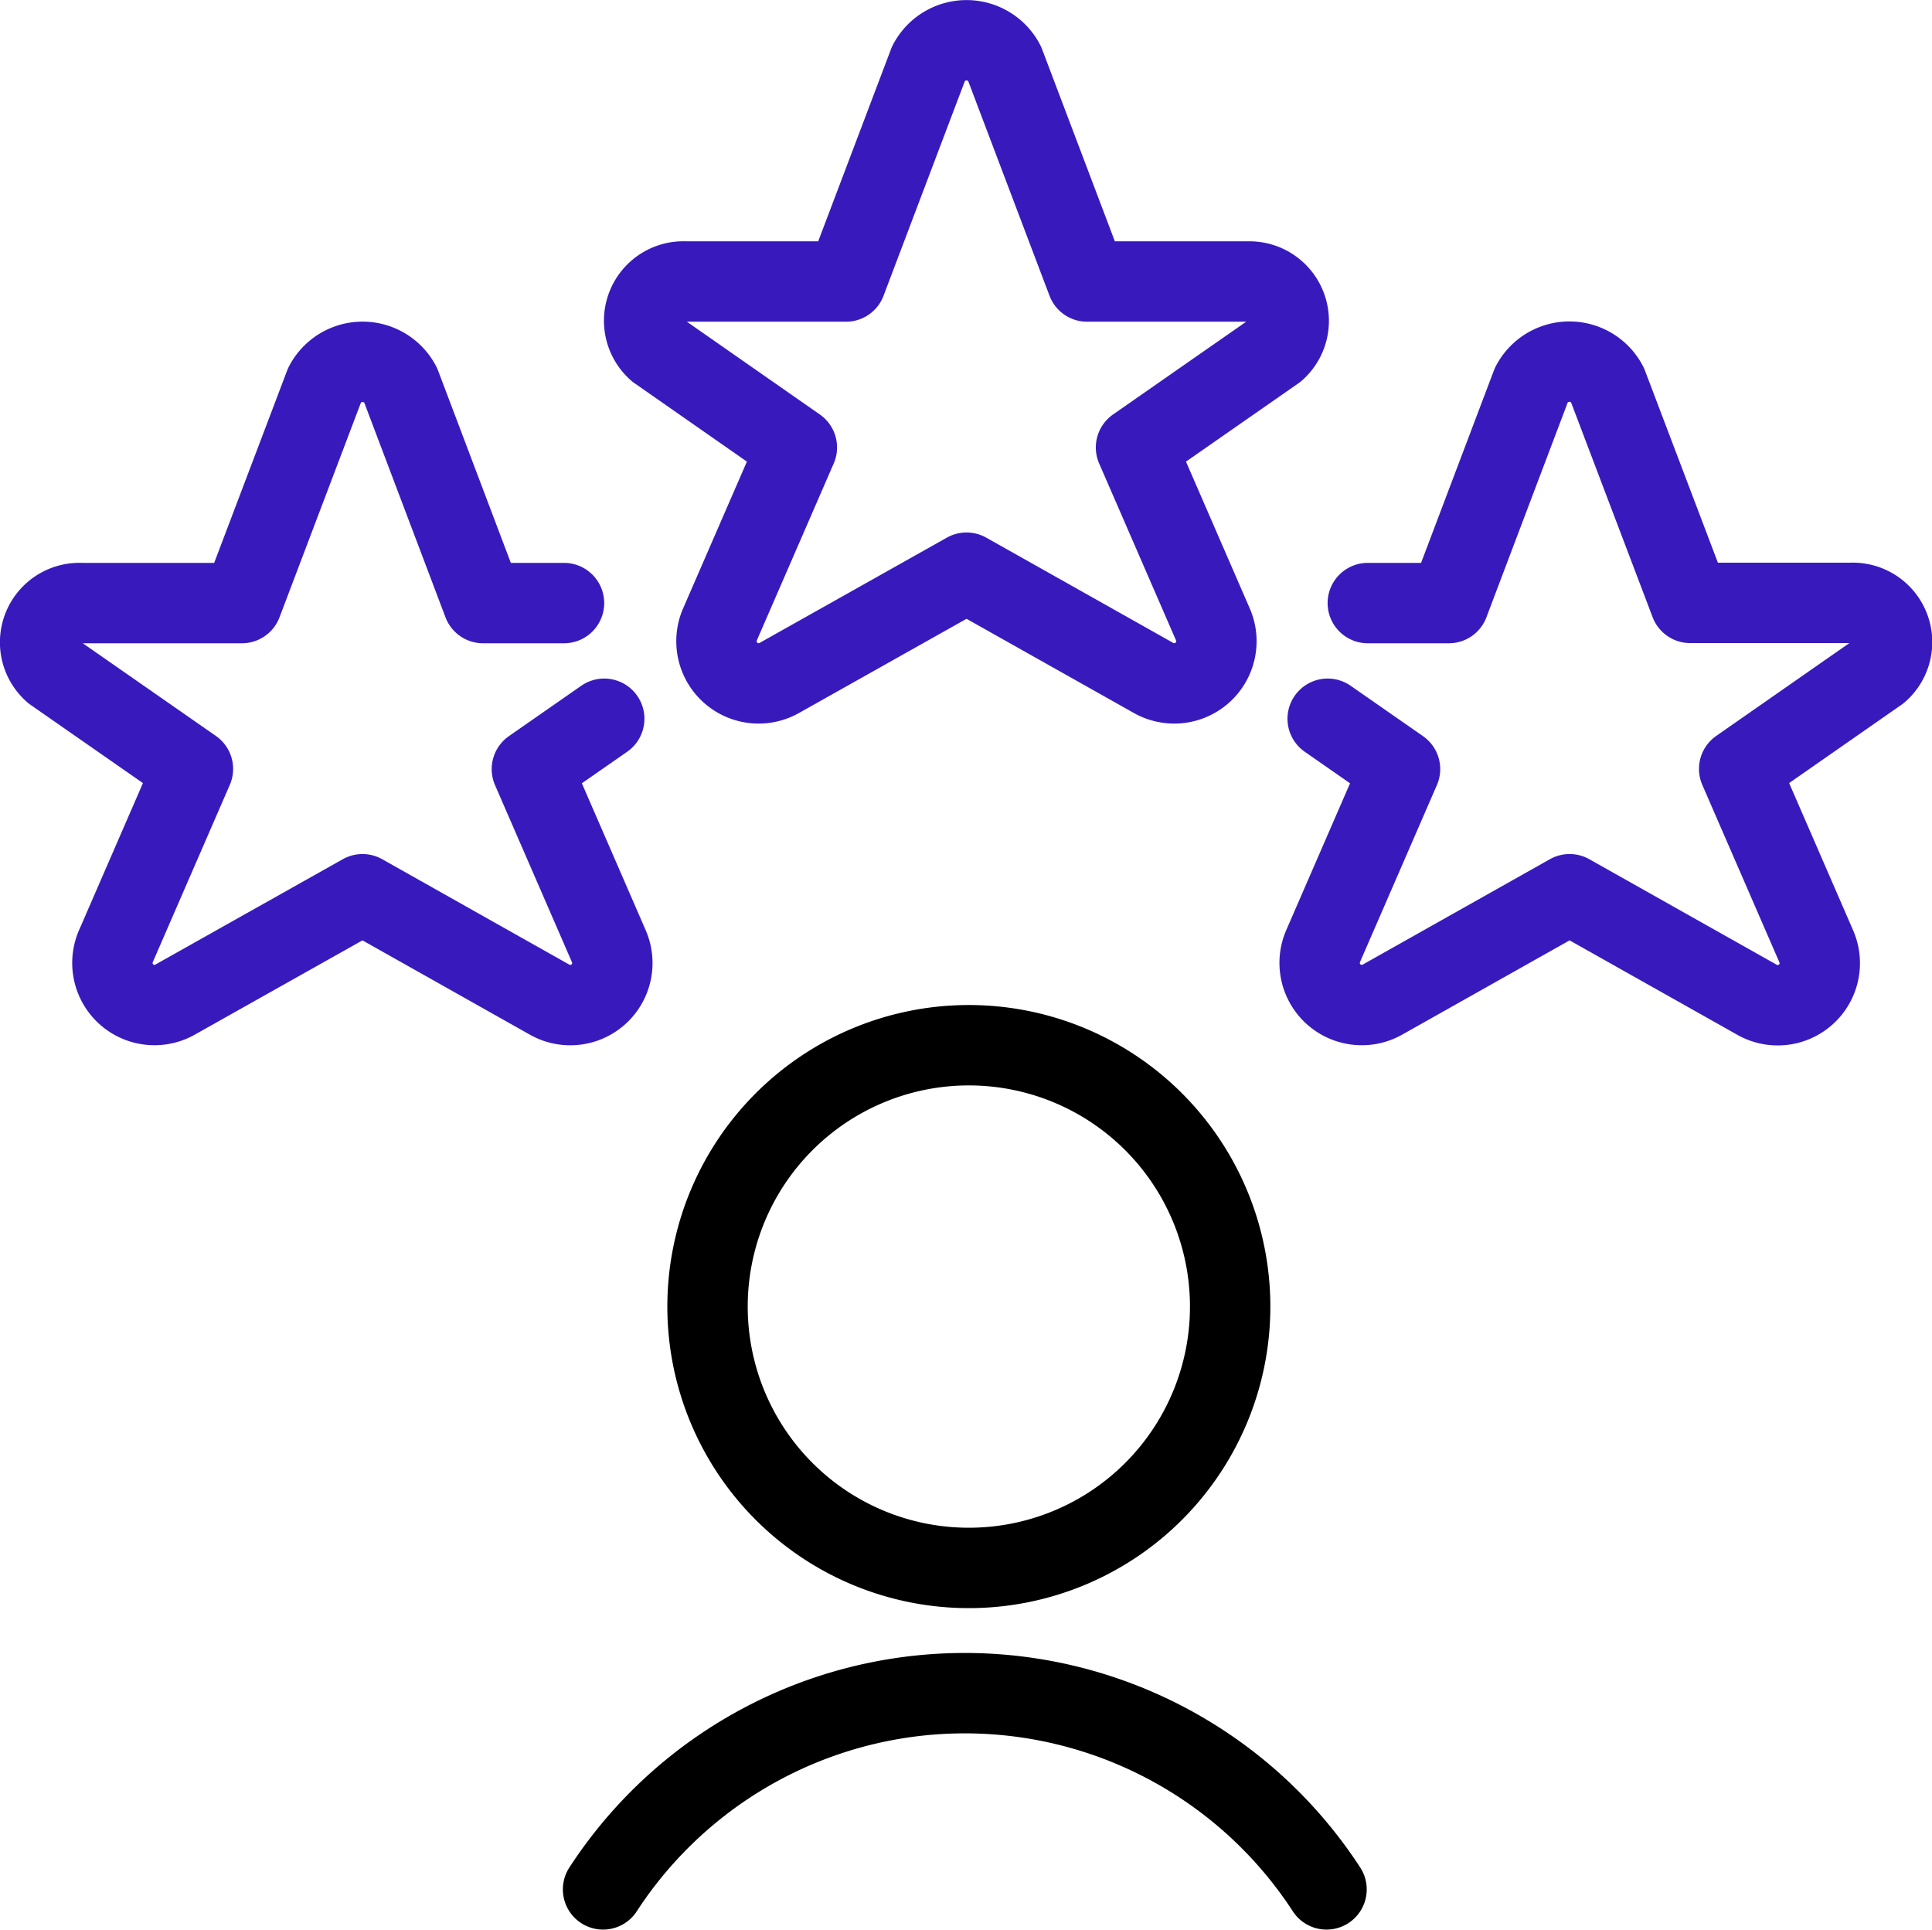 <svg id="a30bcb09-2a8e-4c28-9c2f-46a97314d8ac" data-name="Layer 1" xmlns="http://www.w3.org/2000/svg" viewBox="0 0 200.29 200.01"><path d="M104.05,6.45l8.57,22.62h16.66a4.08,4.08,0,0,1,2.88,7.12L117.69,46.27l8,18.41a4.37,4.37,0,0,1-6.22,5.46L100.12,59.25,80.75,70.14a4.37,4.37,0,0,1-6.22-5.46l8-18.41L68.08,36.19A4.07,4.07,0,0,1,71,29.07H87.62L96.19,6.45a4.43,4.43,0,0,1,7.86,0Z" transform="translate(0.08 0.11)" style="fill:none;stroke:#381abc;stroke-linecap:round;stroke-linejoin:round;stroke-width:8.333px"/><path d="M62.56,74.39l-7.5,5.22,8,18.41a4.36,4.36,0,0,1-6.21,5.46L37.5,92.58,18.13,103.47A4.36,4.36,0,0,1,11.92,98l8-18.41L5.47,69.53A4.07,4.07,0,0,1,8.33,62.4H25l8.58-22.62a4.43,4.43,0,0,1,7.86,0L50,62.4h8.39" transform="translate(0.08 0.11)" style="fill:none;stroke:#381abc;stroke-linecap:round;stroke-linejoin:round;stroke-width:8.333px"/><path d="M137.56,74.39l7.5,5.22-8,18.41a4.37,4.37,0,0,0,6.22,5.46l19.36-10.9L182,103.48A4.36,4.36,0,0,0,188.22,98l-8-18.41,14.46-10.08a4.07,4.07,0,0,0-2.86-7.13H175.14l-8.59-22.62a4.43,4.43,0,0,0-7.86,0L150.12,62.4h-8.4" transform="translate(0.08 0.11)" style="fill:none;stroke:#381abc;stroke-linecap:round;stroke-linejoin:round;stroke-width:8.333px"/><path d="M73.27,135.32a27.09,27.09,0,1,0,27.09-27.09A27.09,27.09,0,0,0,73.27,135.32Z" transform="translate(0.08 0.11)" style="fill:none;stroke:#000;stroke-linecap:round;stroke-linejoin:round;stroke-width:8.333px"/><path d="M137.44,195.73a44.74,44.74,0,0,0-75,0" transform="translate(0.08 0.11)" style="fill:none;stroke:#000;stroke-linecap:round;stroke-linejoin:round;stroke-width:8.333px"/></svg>